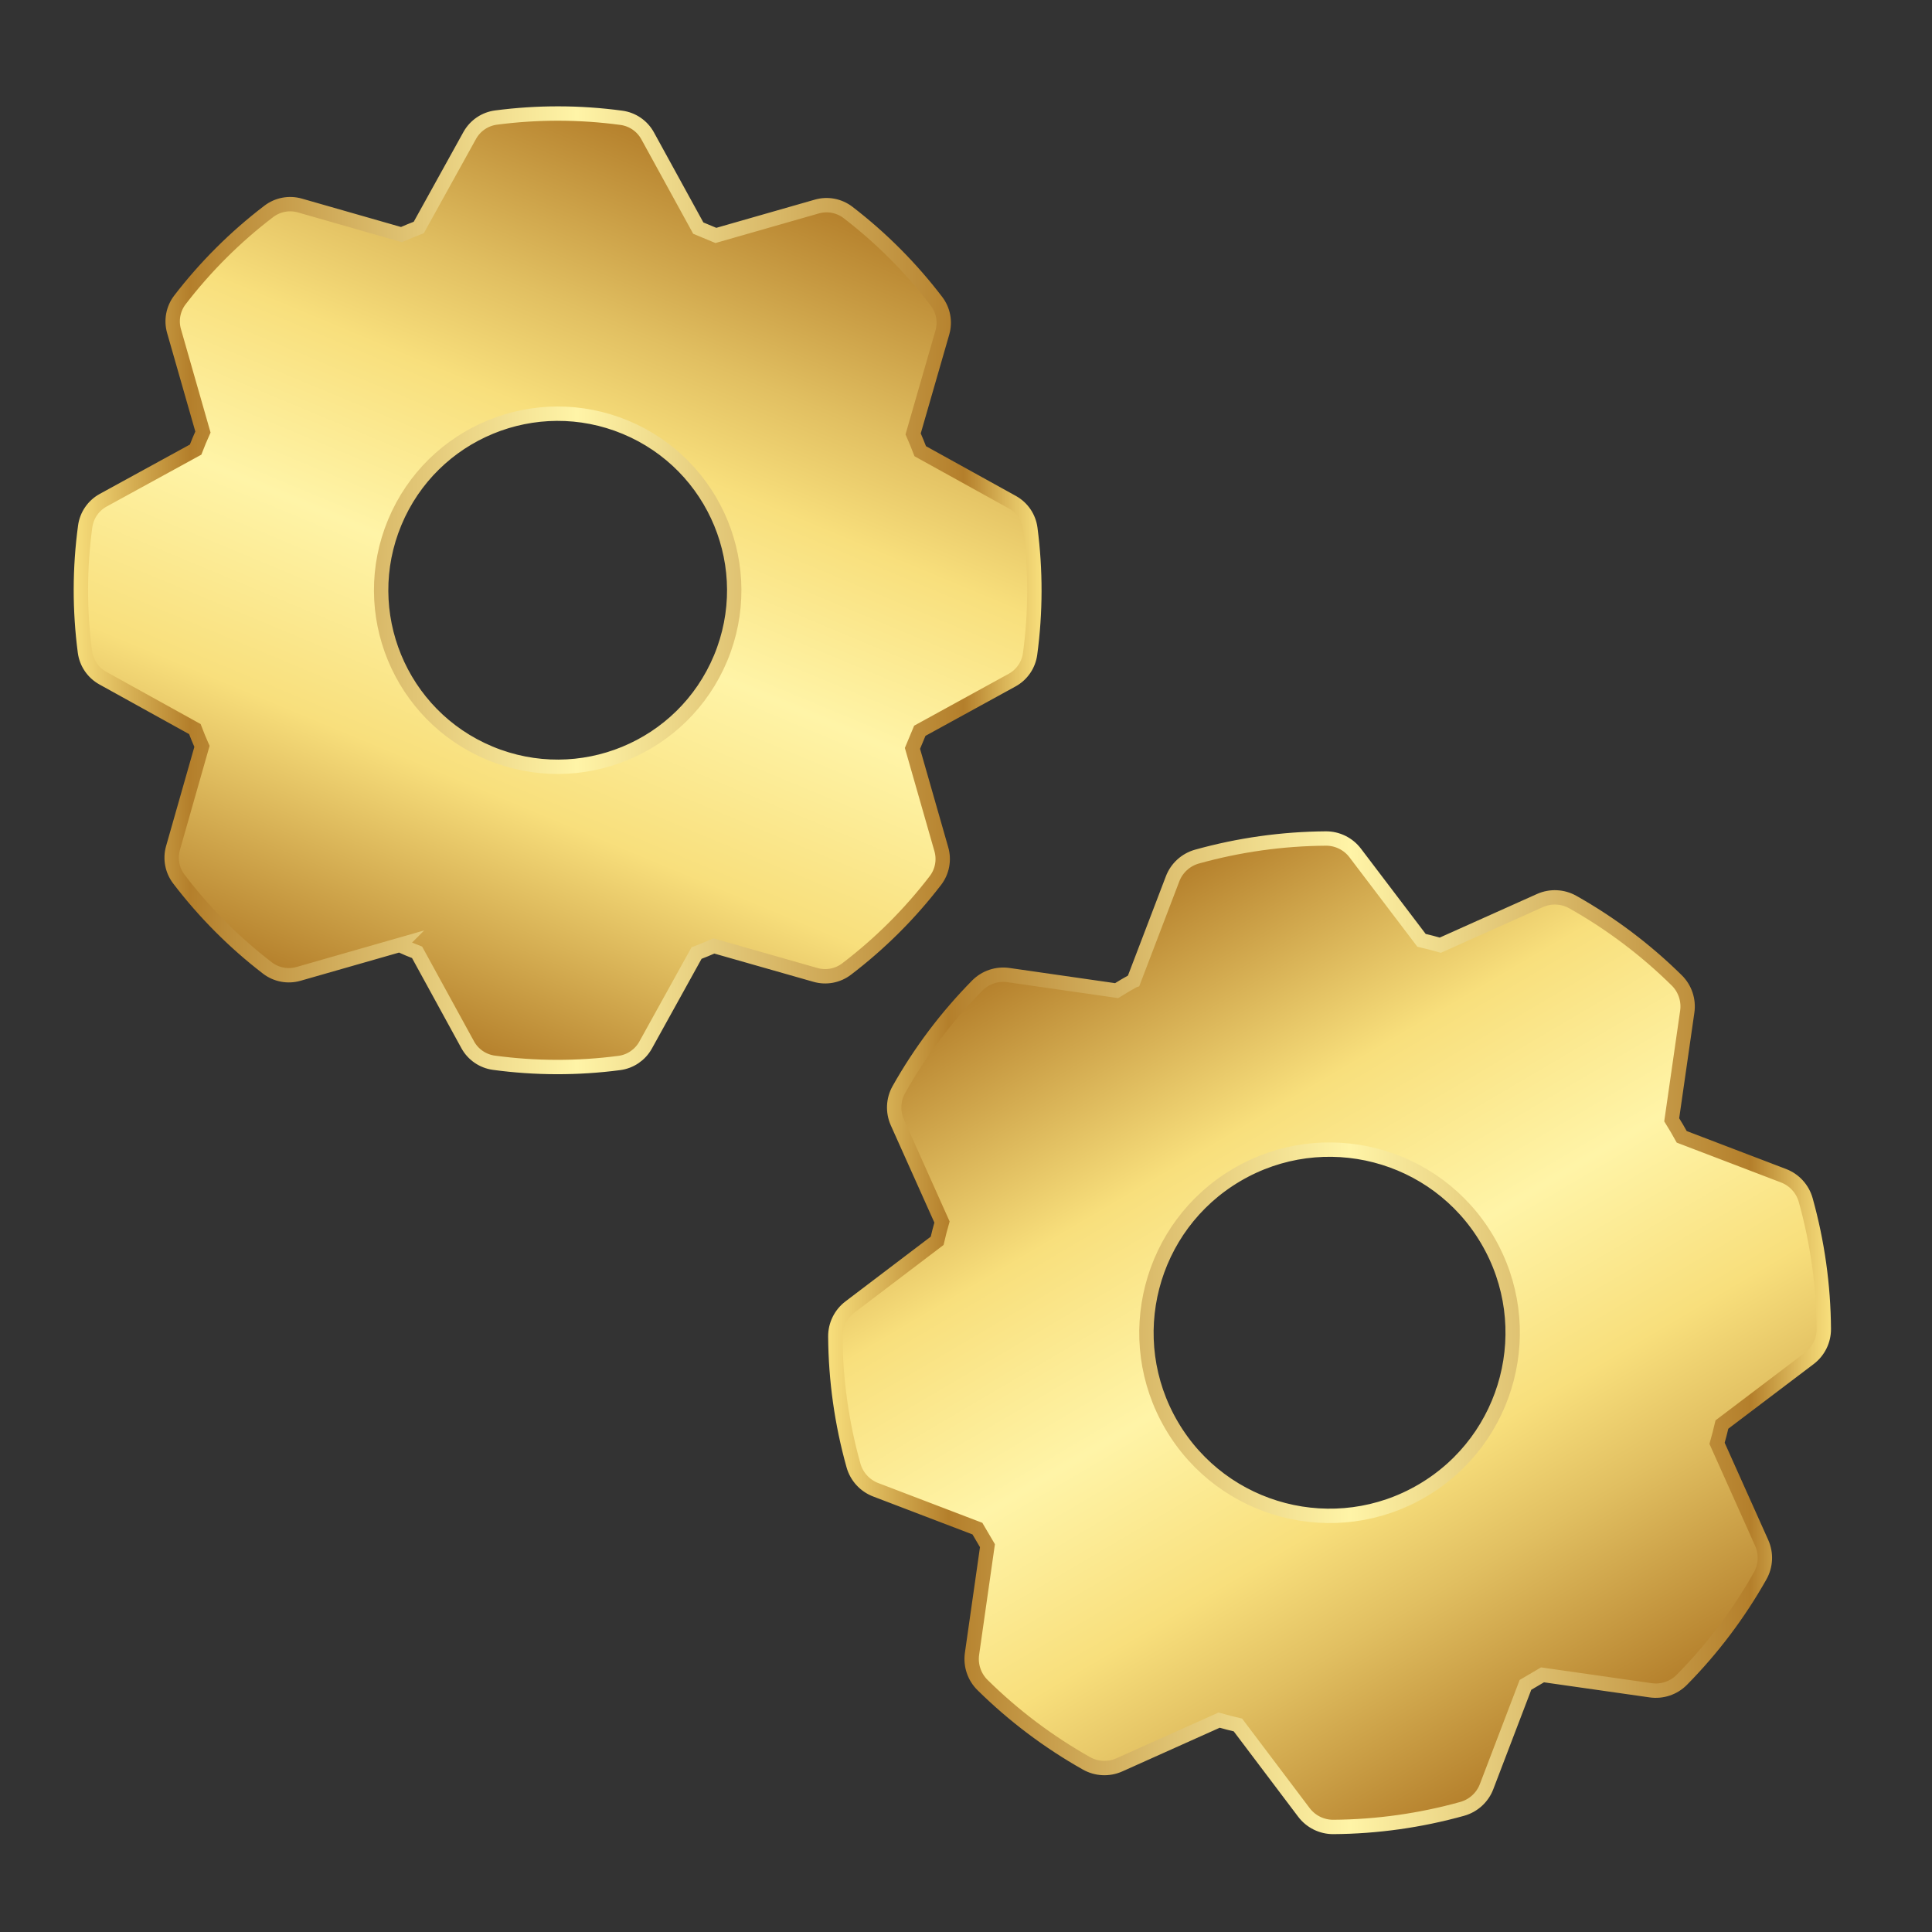 <?xml version="1.0" encoding="UTF-8"?><svg id="customer-service" xmlns="http://www.w3.org/2000/svg" xmlns:xlink="http://www.w3.org/1999/xlink" viewBox="0 0 800 800"><rect x="0" y="0" width="800" height="800" fill="#333333" stroke="none"/><defs><style>.cls-1 {
        fill: url(#linear-gradient-3);
        stroke: url(#linear-gradient-4);
      }

      .cls-1, .cls-2 {
        stroke-miterlimit: 10;
        stroke-width: 5.95px;
      }

      .cls-2 {
        fill: url(#linear-gradient);
        stroke: url(#linear-gradient-2);
      }</style><linearGradient id="linear-gradient" x1="-1828.17" y1="-2347.22" x2="-1445.72" y2="-2347.22" gradientTransform="translate(-2565.42 852.46) rotate(112.62)" gradientUnits="userSpaceOnUse"><stop offset="0" stop-color="#b47f2b"/><stop offset=".21" stop-color="#e1bf61"/><stop offset=".33" stop-color="#f8df7c"/><stop offset=".52" stop-color="#fff4a7"/><stop offset=".73" stop-color="#f8df7c"/><stop offset="1" stop-color="#b47f2b"/></linearGradient><linearGradient id="linear-gradient-2" x1="30.51" y1="244.43" x2="431.27" y2="244.43" gradientUnits="userSpaceOnUse"><stop offset="0" stop-color="#f8df7c"/><stop offset=".12" stop-color="#b47f2b"/><stop offset=".16" stop-color="#bc8c39"/><stop offset=".41" stop-color="#ecd687"/><stop offset=".52" stop-color="#fff4a7"/><stop offset=".92" stop-color="#b47f2b"/><stop offset=".97" stop-color="#e1bf61"/><stop offset="1" stop-color="#f8df7c"/></linearGradient><linearGradient id="linear-gradient-3" x1="-1496.31" y1="2693.02" x2="-1099.57" y2="2693.02" gradientTransform="translate(-2428.63 799.88) rotate(-120.49)" xlink:href="#linear-gradient"/><linearGradient id="linear-gradient-4" x1="342.92" y1="551.86" x2="758.15" y2="551.86" xlink:href="#linear-gradient-2"/></defs><path class="cls-2" d="M165.42,391.3c2.4,1.08,4.83,2.09,7.29,3.04l20.95,38.26c2.23,4.07,6.27,6.84,10.87,7.46,17.23,2.33,34.68,2.36,51.92.1,4.57-.6,8.59-3.33,10.85-7.36l21.12-38.15c2.45-.93,4.84-1.92,7.17-2.95l42.07,11.99c4.44,1.27,9.22.37,12.89-2.43,13.83-10.53,26.19-22.85,36.77-36.64,2.83-3.68,3.75-8.48,2.47-12.95l-11.96-41.78c1.01-2.43,2.02-4.86,3.04-7.29l38.21-20.97c4.07-2.23,6.84-6.27,7.46-10.87,2.33-17.23,2.36-34.68.1-51.92-.6-4.57-3.33-8.59-7.36-10.85l-38.22-21.15c-.94-2.45-1.93-4.84-2.95-7.17l12.11-42.02c1.27-4.44.37-9.22-2.43-12.89-10.53-13.82-22.85-26.19-36.63-36.78-3.68-2.83-8.49-3.74-12.95-2.45l-41.78,11.96c-2.43-1.01-4.86-2.02-7.29-3.04l-20.97-38.21c-2.23-4.07-6.27-6.84-10.87-7.46-17.23-2.33-34.68-2.36-51.92-.1-4.57.6-8.59,3.33-10.85,7.36l-21.12,38.15c-2.45.94-4.84,1.93-7.17,2.95l-42.05-12.04c-4.44-1.27-9.22-.37-12.89,2.43-13.82,10.53-26.19,22.85-36.78,36.63-2.83,3.68-3.74,8.49-2.45,12.95l11.96,41.78c-1.08,2.4-2.09,4.83-3.04,7.29l-38.26,20.95c-4.07,2.23-6.84,6.27-7.46,10.87-2.34,17.23-2.37,34.68-.1,51.92.6,4.57,3.33,8.59,7.36,10.85l38.15,21.12c.93,2.45,1.92,4.84,2.95,7.17l-11.99,42.07c-1.27,4.44-.37,9.22,2.43,12.89,10.53,13.82,22.85,26.19,36.63,36.78,3.68,2.83,8.49,3.74,12.95,2.45l41.78-11.96ZM163.46,216.29c15.53-37.26,58.32-54.87,95.58-39.35,37.26,15.53,54.87,58.32,39.35,95.58-15.53,37.26-58.32,54.87-95.58,39.35-37.26-15.53-54.87-58.32-39.35-95.58Z"/><path class="cls-1" d="M469.42,406.05c-2.39,1.32-4.74,2.7-7.06,4.15l-44.79-6.44c-4.77-.68-9.58.94-12.95,4.37-12.66,12.84-23.56,27.31-32.41,43.02-2.35,4.17-2.59,9.2-.65,13.58l18.5,41.28c-.75,2.61-1.42,5.21-2.01,7.79l-36.15,27.44c-3.82,2.89-6.05,7.42-6.01,12.21.13,18.03,2.65,35.96,7.51,53.32,1.29,4.64,4.71,8.39,9.21,10.11l42.12,16.09,4.15,7.06-6.39,44.77c-.68,4.77.94,9.58,4.37,12.95,12.84,12.66,27.31,23.56,43.02,32.41,4.17,2.35,9.2,2.59,13.58.65l41.35-18.54c2.62.74,5.22,1.41,7.79,2.01l27.33,36.21c2.89,3.82,7.42,6.05,12.21,6.01,18.03-.13,35.96-2.65,53.33-7.49,4.64-1.3,8.39-4.72,10.1-9.22l16.09-42.12c2.35-1.38,4.7-2.77,7.06-4.15l44.77,6.39c4.77.68,9.58-.94,12.95-4.37,12.66-12.84,23.56-27.31,32.41-43.02,2.35-4.17,2.59-9.2.65-13.58l-18.5-41.28c.74-2.62,1.41-5.22,2.01-7.79l36.18-27.4c3.82-2.89,6.05-7.42,6.01-12.21-.13-18.03-2.65-35.96-7.49-53.33-1.3-4.64-4.72-8.39-9.22-10.1l-42.12-16.09c-1.32-2.39-2.7-4.74-4.15-7.06l6.44-44.79c.68-4.77-.94-9.58-4.37-12.95-12.84-12.66-27.3-23.56-43.02-32.41-4.17-2.35-9.2-2.59-13.58-.65l-41.28,18.5c-2.61-.75-5.21-1.42-7.79-2.01l-27.44-36.15c-2.89-3.82-7.42-6.05-12.21-6.01-18.03.13-35.96,2.65-53.33,7.49-4.64,1.3-8.39,4.72-10.1,9.22l-16.09,42.12ZM615.87,513.39c21.25,36.08,9.22,82.56-26.86,103.8-36.08,21.25-82.56,9.22-103.8-26.86-21.25-36.08-9.22-82.56,26.86-103.8,36.08-21.25,82.56-9.22,103.8,26.86Z"/></svg>
